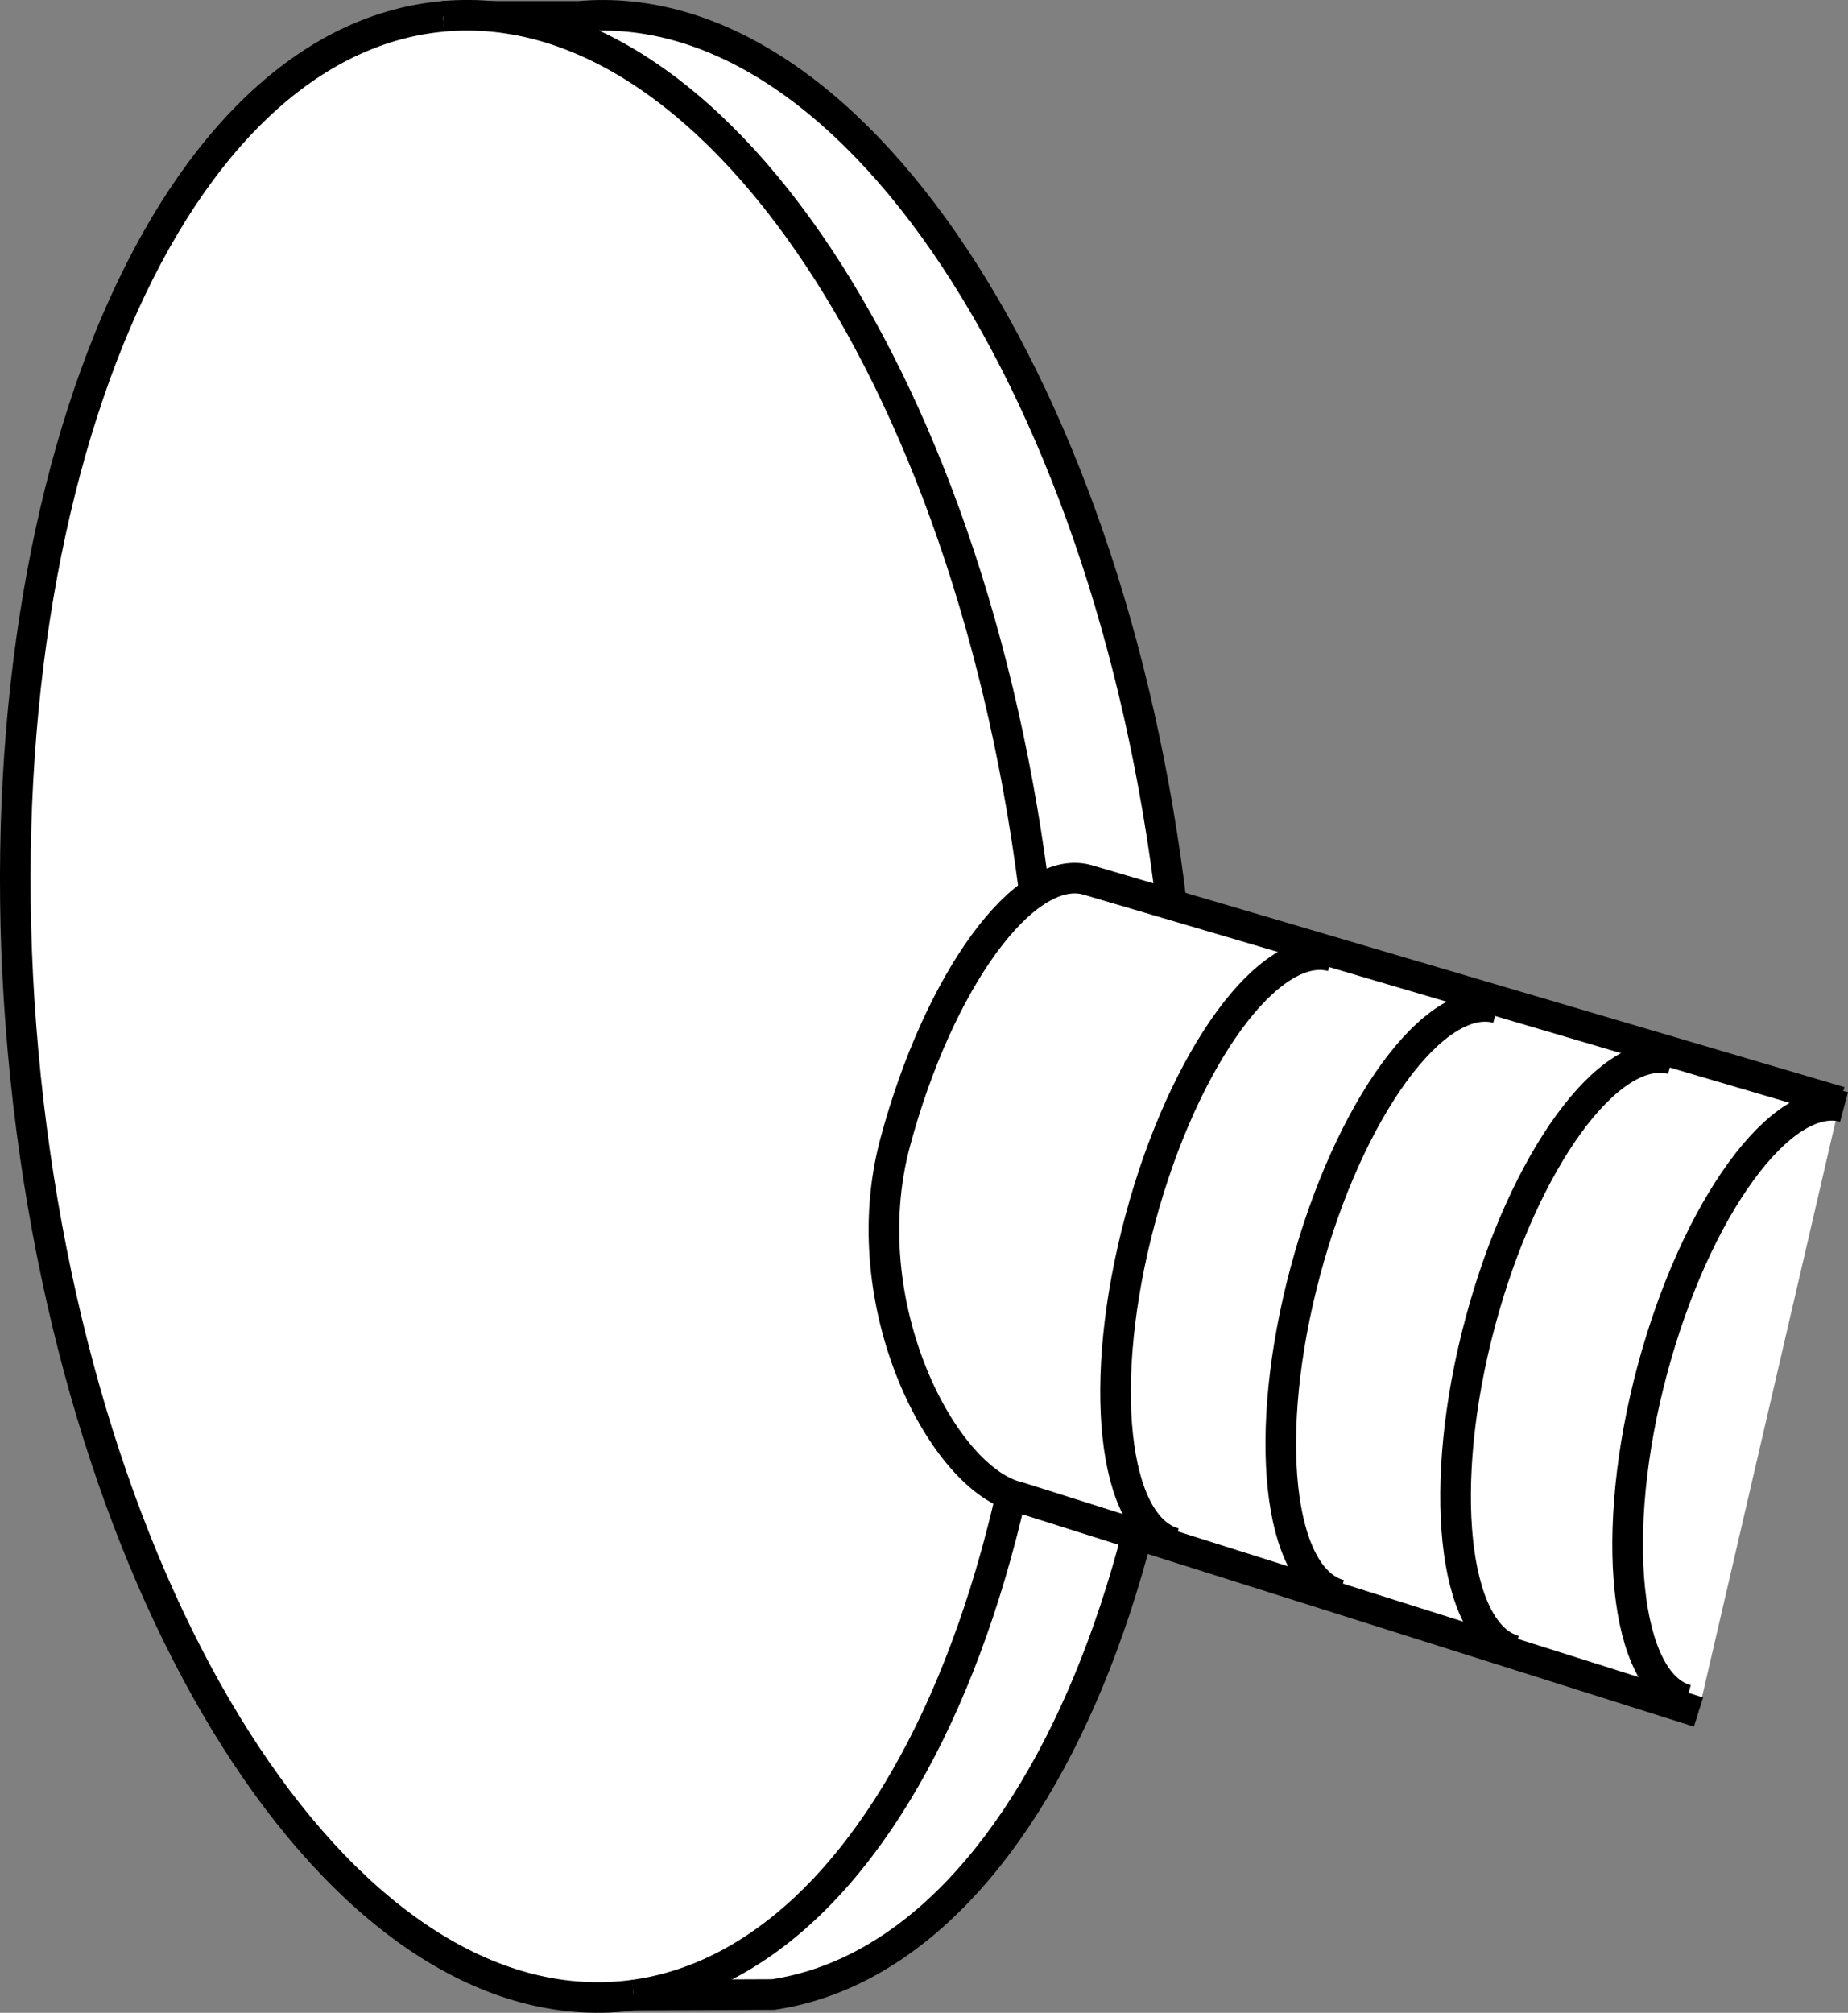 <?xml version="1.0" encoding="iso-8859-1"?>
<!-- Generator: Adobe Illustrator 28.1.0, SVG Export Plug-In . SVG Version: 6.00 Build 0)  -->
<svg version="1.1" id="image" xmlns="http://www.w3.org/2000/svg" xmlns:xlink="http://www.w3.org/1999/xlink" x="0px" y="0px"
	 width="48.339px" height="52.646px" viewBox="0 0 48.339 52.646" enable-background="new 0 0 48.339 52.646"
	 xml:space="preserve">
<rect x="0" y="0" width="48.339" height="52.646" fill="#808080" stroke="none"/>
<path fill="#FFFFFF" stroke="#000000" stroke-width="0.8" stroke-miterlimit="10" d="M20.228,52.168
	c7.127-1.072,11.837-13.016,10.569-27.048c-1.292-14.301-8.303-25.356-15.66-24.691h-3.55
	C4.231,1.093-0.686,13.225,0.606,27.526s8.303,25.356,15.66,24.691c0.102-0.009,0.204-0.021,0.306-0.034
	L20.228,52.168z"/>
<path fill="#FFFFFF" stroke="#000000" stroke-width="0.8" stroke-miterlimit="10" d="M16.572,52.183
	c7.187-0.968,11.95-12.961,10.676-27.064c-1.292-14.301-8.303-25.356-15.66-24.691"/>
<path fill="#FFFFFF" stroke="#000000" stroke-width="0.8" stroke-miterlimit="10" d="M44.429,44.78l-17.779-5.62
	c-1.968-0.438-4.373-5.029-3.237-9.269s3.382-7.32,5.017-6.882l19.702,5.809"/>
<path fill="none" stroke="#000000" stroke-width="0.8" stroke-miterlimit="10" d="M34.841,25.011
	c-1.635-0.438-3.881,2.643-5.017,6.882c-1.136,4.239-0.731,8.03,0.903,8.469"/>
<path fill="none" stroke="#000000" stroke-width="0.8" stroke-miterlimit="10" d="M39.163,26.365
	c-1.635-0.438-3.881,2.643-5.017,6.882s-0.731,8.03,0.903,8.469"/>
<path fill="none" stroke="#000000" stroke-width="0.8" stroke-miterlimit="10" d="M43.736,27.702
	c-1.635-0.438-3.881,2.643-5.017,6.882s-0.731,8.15,0.903,8.589"/>
<path fill="none" stroke="#000000" stroke-width="0.8" stroke-miterlimit="10" d="M48.236,28.952
	c-1.635-0.438-3.881,2.643-5.017,6.882s-0.731,8.191,0.903,8.629"/>
</svg>
